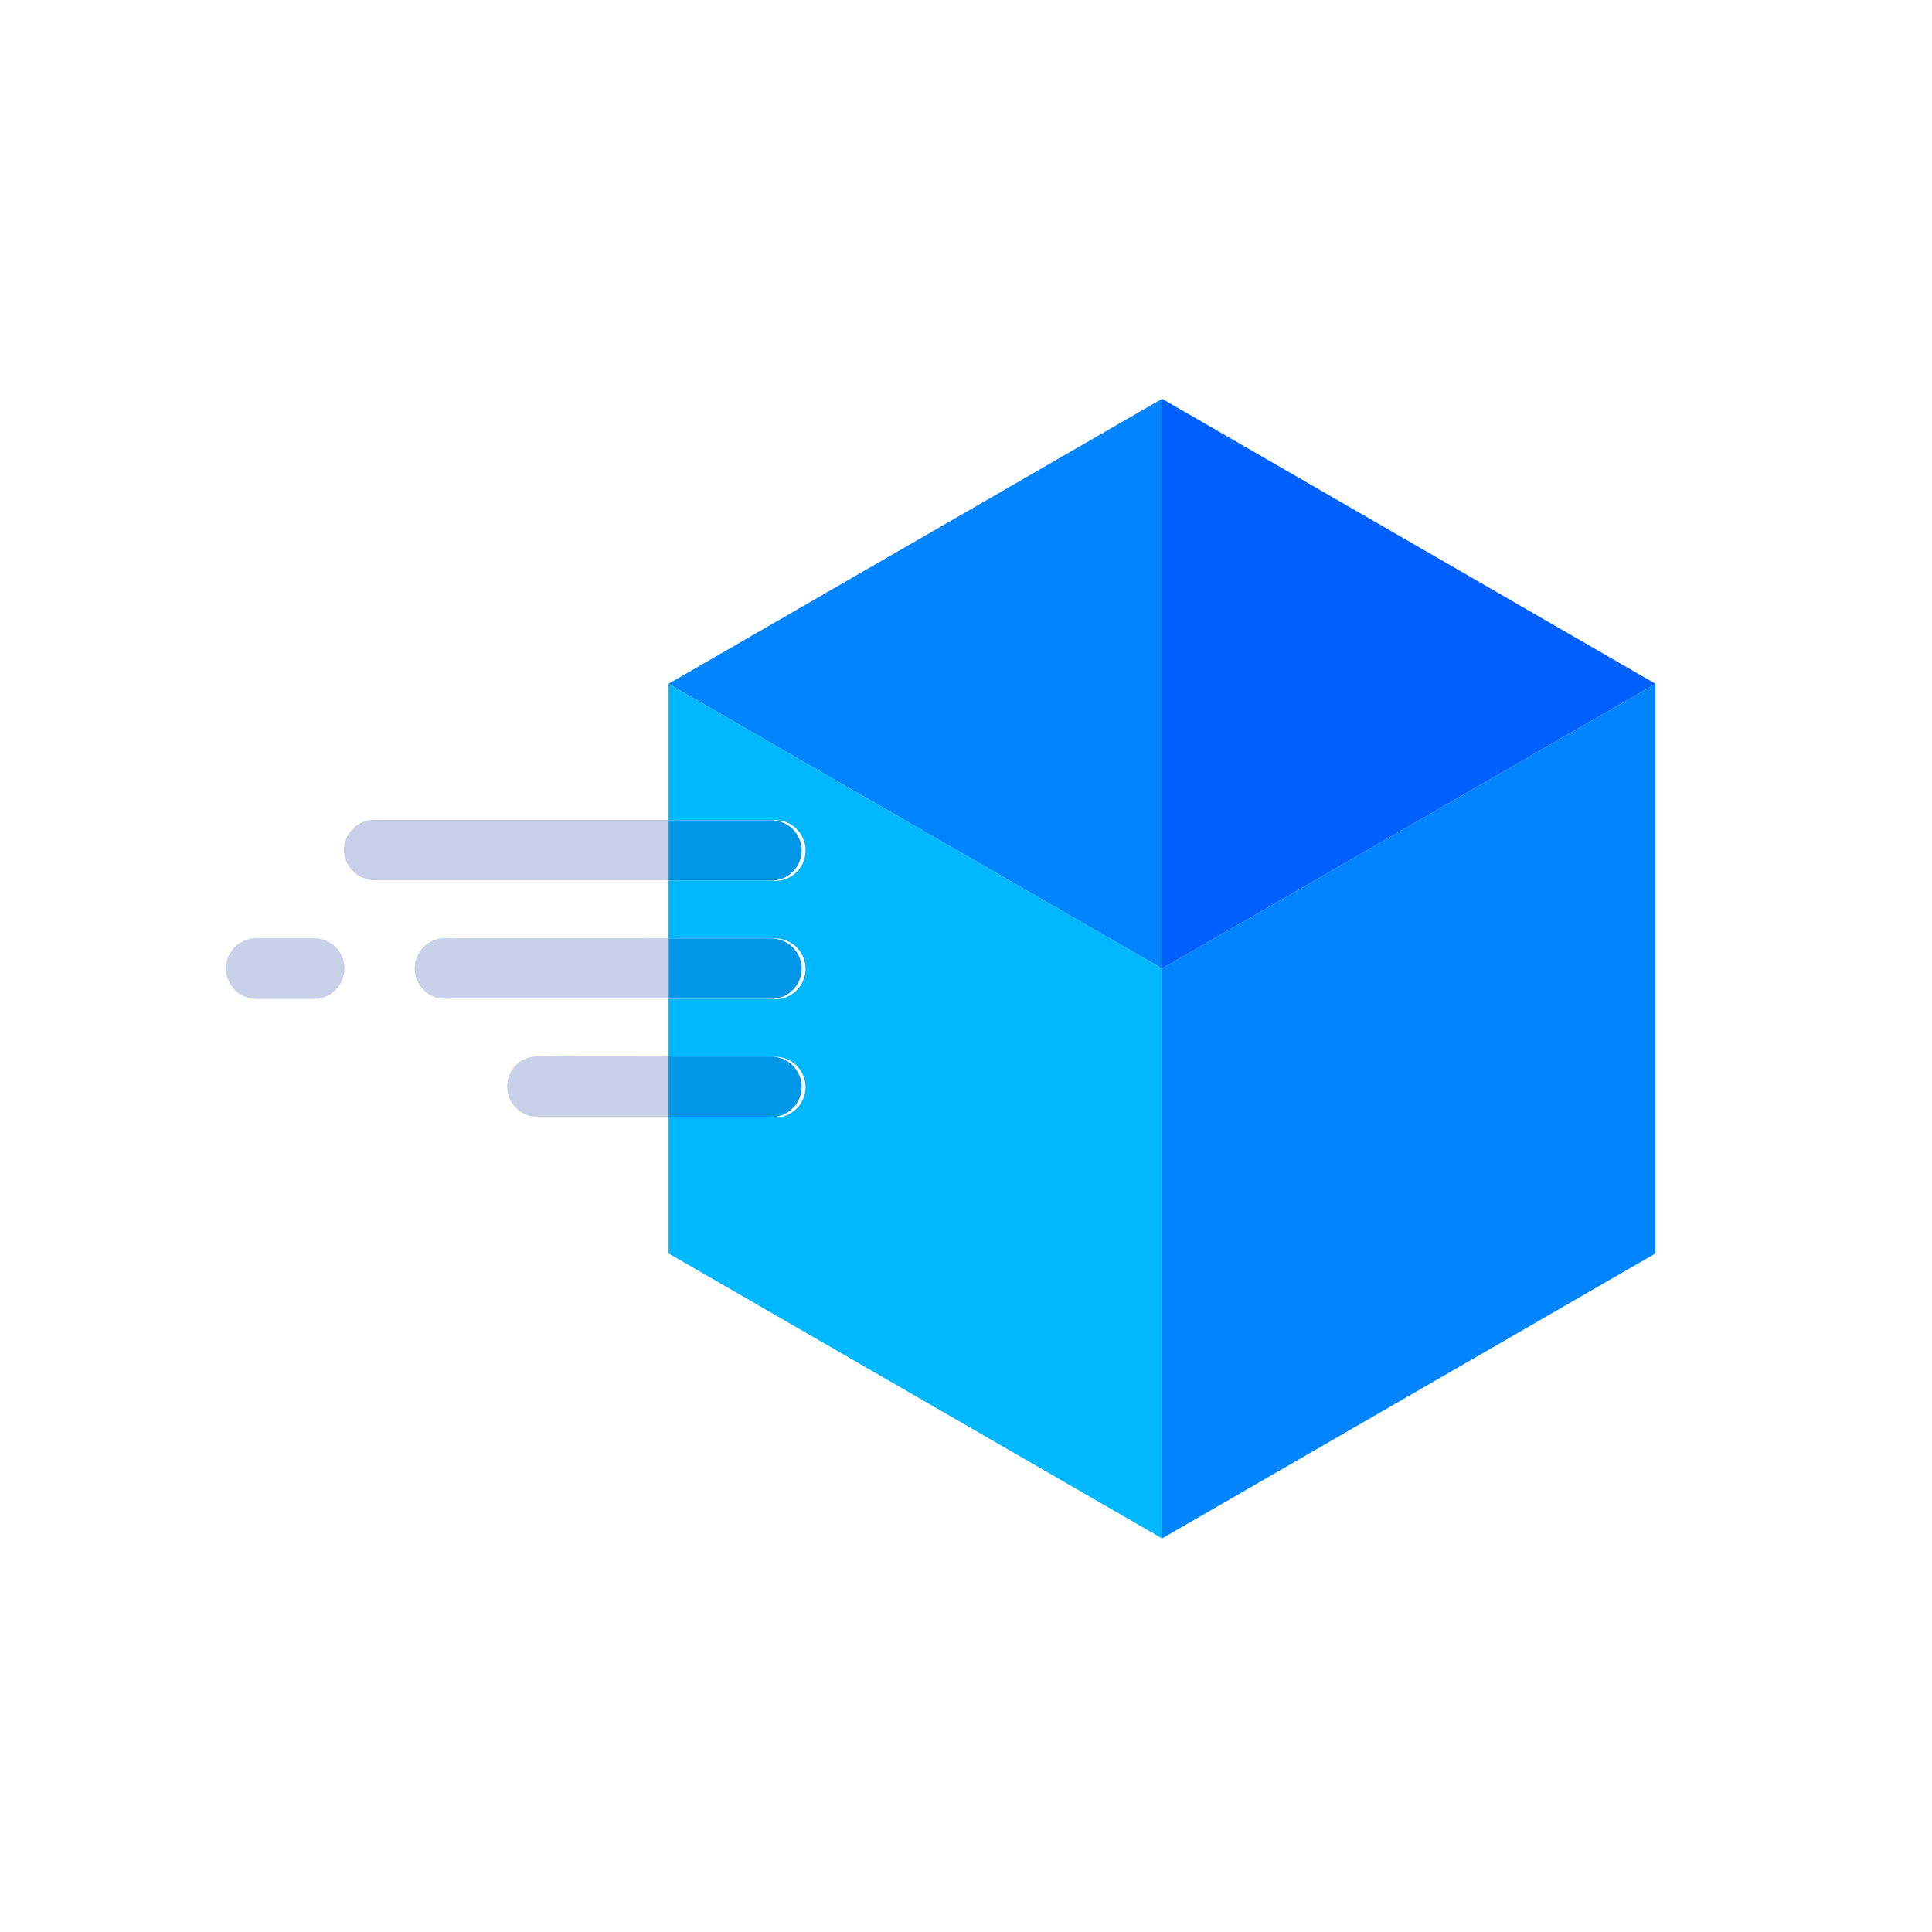 <svg fill="none" viewBox="0 0 144 144" xmlns="http://www.w3.org/2000/svg"><path d="m86.611 72.191v42.471l-36.783-21.24v-10.143h7.659c.319.041.644.013.951-.082s.592-.254.833-.466.435-.475.568-.768.201-.612.201-.934c0-.322-.069-.64-.201-.933s-.326-.555-.568-.768-.526-.372-.833-.466-.632-.122-.951-.082h-7.659v-4.32h7.659c.319.04.644.013.951-.082s.592-.254.833-.466.435-.475.568-.768.201-.612.201-.933c0-.322-.069-.64-.201-.934s-.326-.555-.568-.768-.526-.372-.833-.466-.632-.122-.951-.082h-7.659v-4.32h7.659c.319.041.644.013.951-.082s.592-.254.833-.466.435-.475.568-.768.201-.612.201-.934c0-.322-.069-.64-.201-.933s-.326-.555-.568-.768-.526-.372-.833-.466-.632-.122-.951-.082h-7.659v-10.17z" fill="#00b8ff"/><path d="m86.611 29.727v42.462l-36.783-21.222zm36.78 21.242v42.453l-36.774 21.24v-42.471z" fill="#0085ff"/><path d="m123.391 50.967-36.774 21.222v-42.462z" fill="#0060ff"/><path d="m59.755 63.373c0 .602-.239 1.178-.664 1.604-.425.425-1.002.664-1.604.664h-7.659v-4.5h7.659c.595 0 1.167.234 1.591.651.424.418.667.985.677 1.581z" fill="#0097e8"/><path d="m49.833 61.102v4.5h-21.933c-.297-.001-.591-.061-.865-.177-.274-.116-.521-.285-.729-.498-.214-.206-.384-.453-.498-.727-.115-.274-.172-.569-.168-.866.007-.595.248-1.162.671-1.58.423-.418.993-.652 1.588-.652z" fill="#c8d1e8"/><path d="m59.755 72.185c0 .602-.239 1.178-.664 1.604-.425.425-1.002.664-1.604.664h-7.659v-4.5h7.659c.596-.002 1.169.231 1.594.649.425.418.667.987.674 1.583z" fill="#0097e8"/><path d="m49.839 69.932v4.5h-16.38c-.319.04-.644.013-.951-.082s-.592-.254-.833-.466c-.241-.213-.435-.475-.567-.768s-.201-.612-.201-.933c0-.322.069-.64.201-.934.133-.293.326-.555.567-.768.242-.213.526-.372.833-.466.308-.095.632-.122.951-.082zm-24.157 2.257c0-.298-.059-.593-.174-.869-.115-.275-.283-.525-.494-.735-.212-.21-.463-.376-.739-.488-.276-.112-.572-.169-.87-.167h-4.302c-.297-.001-.592.056-.867.169s-.525.279-.736.489c-.211.21-.378.459-.492.734-.114.275-.173.569-.173.867.002.601.242 1.176.667 1.601.425.425 1.0.664 1.601.667h4.302c.298 0 .593-.059.868-.173.275-.114.525-.281.736-.492s.378-.461.492-.736.173-.57.173-.868z" fill="#c8d1e8"/><path d="m59.755 80.999c0 .297-.059.592-.173.867-.114.275-.281.524-.492.734-.211.21-.461.376-.736.489s-.57.171-.867.169h-7.659v-4.5h7.659c.597 0 1.17.235 1.594.655.424.419.667.99.674 1.586z" fill="#0097e8"/><path d="m49.83 78.745v4.5h-9.774c-.598 0-1.171-.237-1.594-.658s-.662-.994-.665-1.591c-.001-.297.056-.592.169-.867s.279-.525.489-.736c.21-.211.459-.378.734-.492.275-.114.569-.173.867-.173z" fill="#c8d1e8"/></svg>